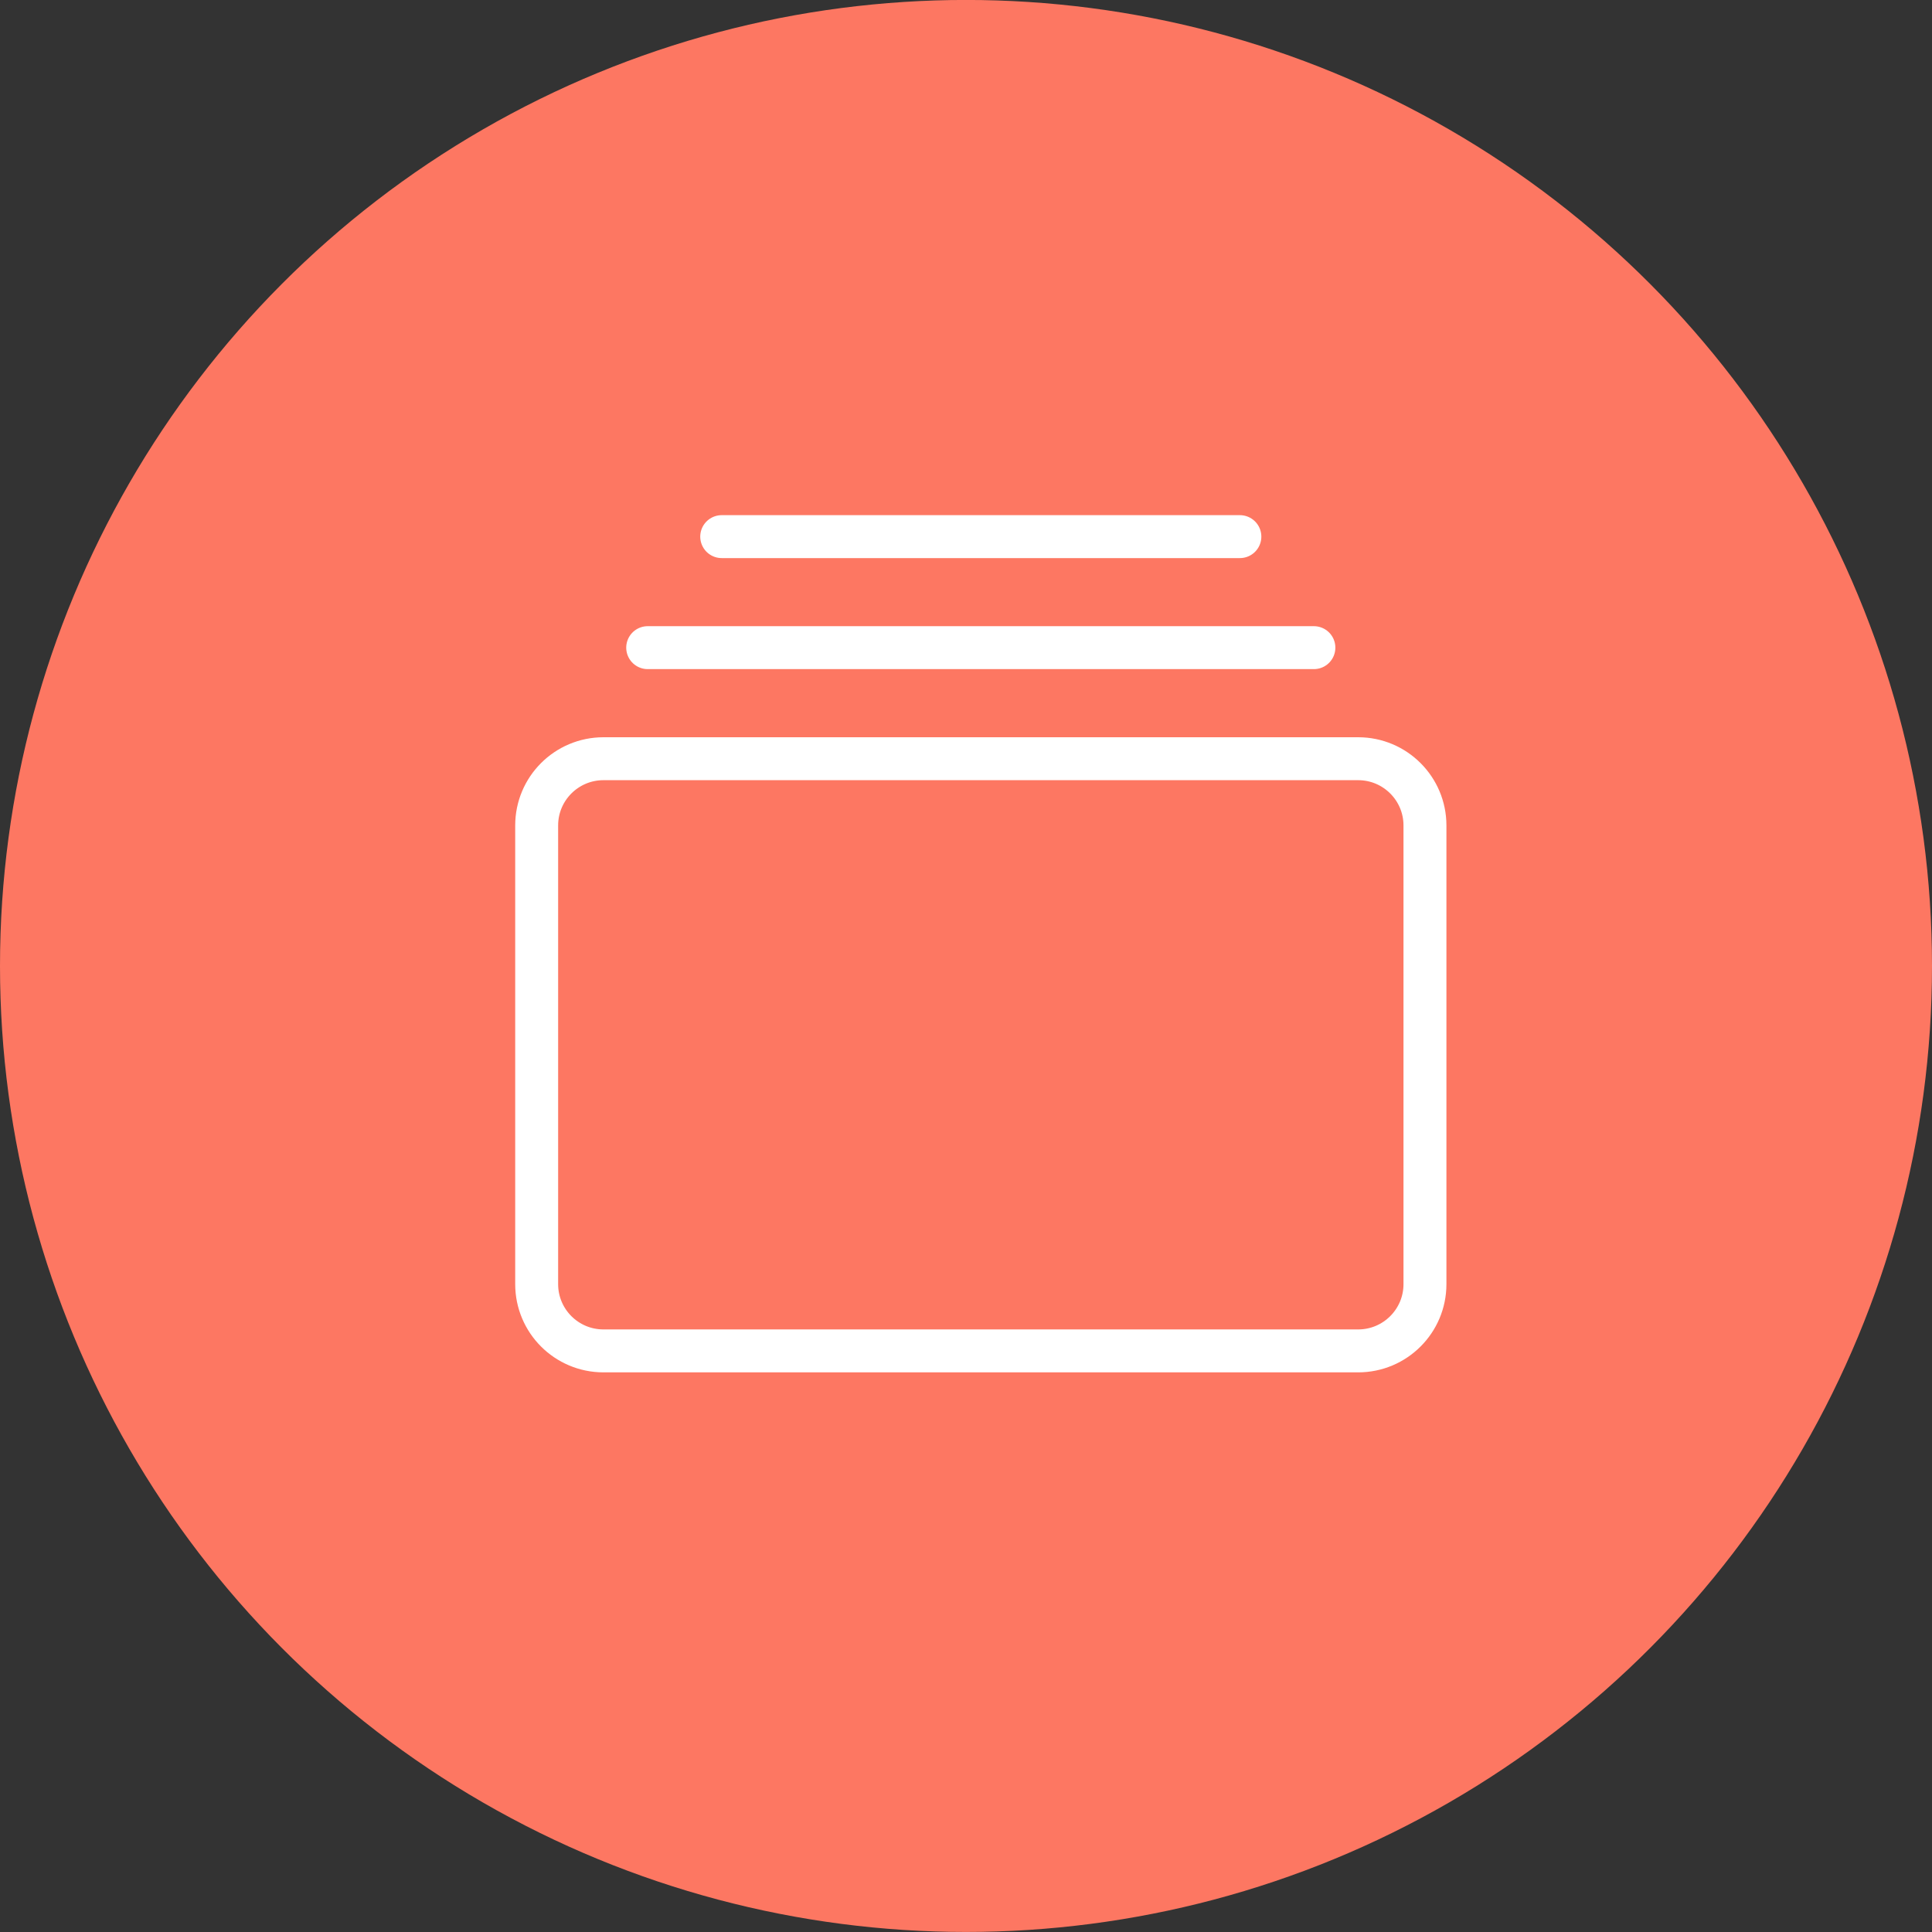 <?xml version="1.0" encoding="UTF-8"?> <svg xmlns="http://www.w3.org/2000/svg" width="45" height="45" viewBox="0 0 45 45" fill="none"><rect x="0" y="0" width="45" height="45" fill="#333333" stroke="none"/> <circle cx="22.5" cy="22.499" r="22.5" fill="#FD7762"></circle> <path d="M31.634 17.672H14.056C13.196 17.672 12.5 18.368 12.5 19.227V29.91C12.5 30.769 13.196 31.465 14.056 31.465H31.634C32.493 31.465 33.19 30.769 33.19 29.91V19.227C33.19 18.368 32.493 17.672 31.634 17.672Z" stroke="white" stroke-linejoin="round"></path> <path d="M16.81 12.499H28.879H16.81ZM15.086 15.085H30.603H15.086Z" fill="#FD7762"></path> <path d="M16.81 12.499H28.879M15.086 15.085H30.603" stroke="white" stroke-miterlimit="10" stroke-linecap="round"></path> </svg> 